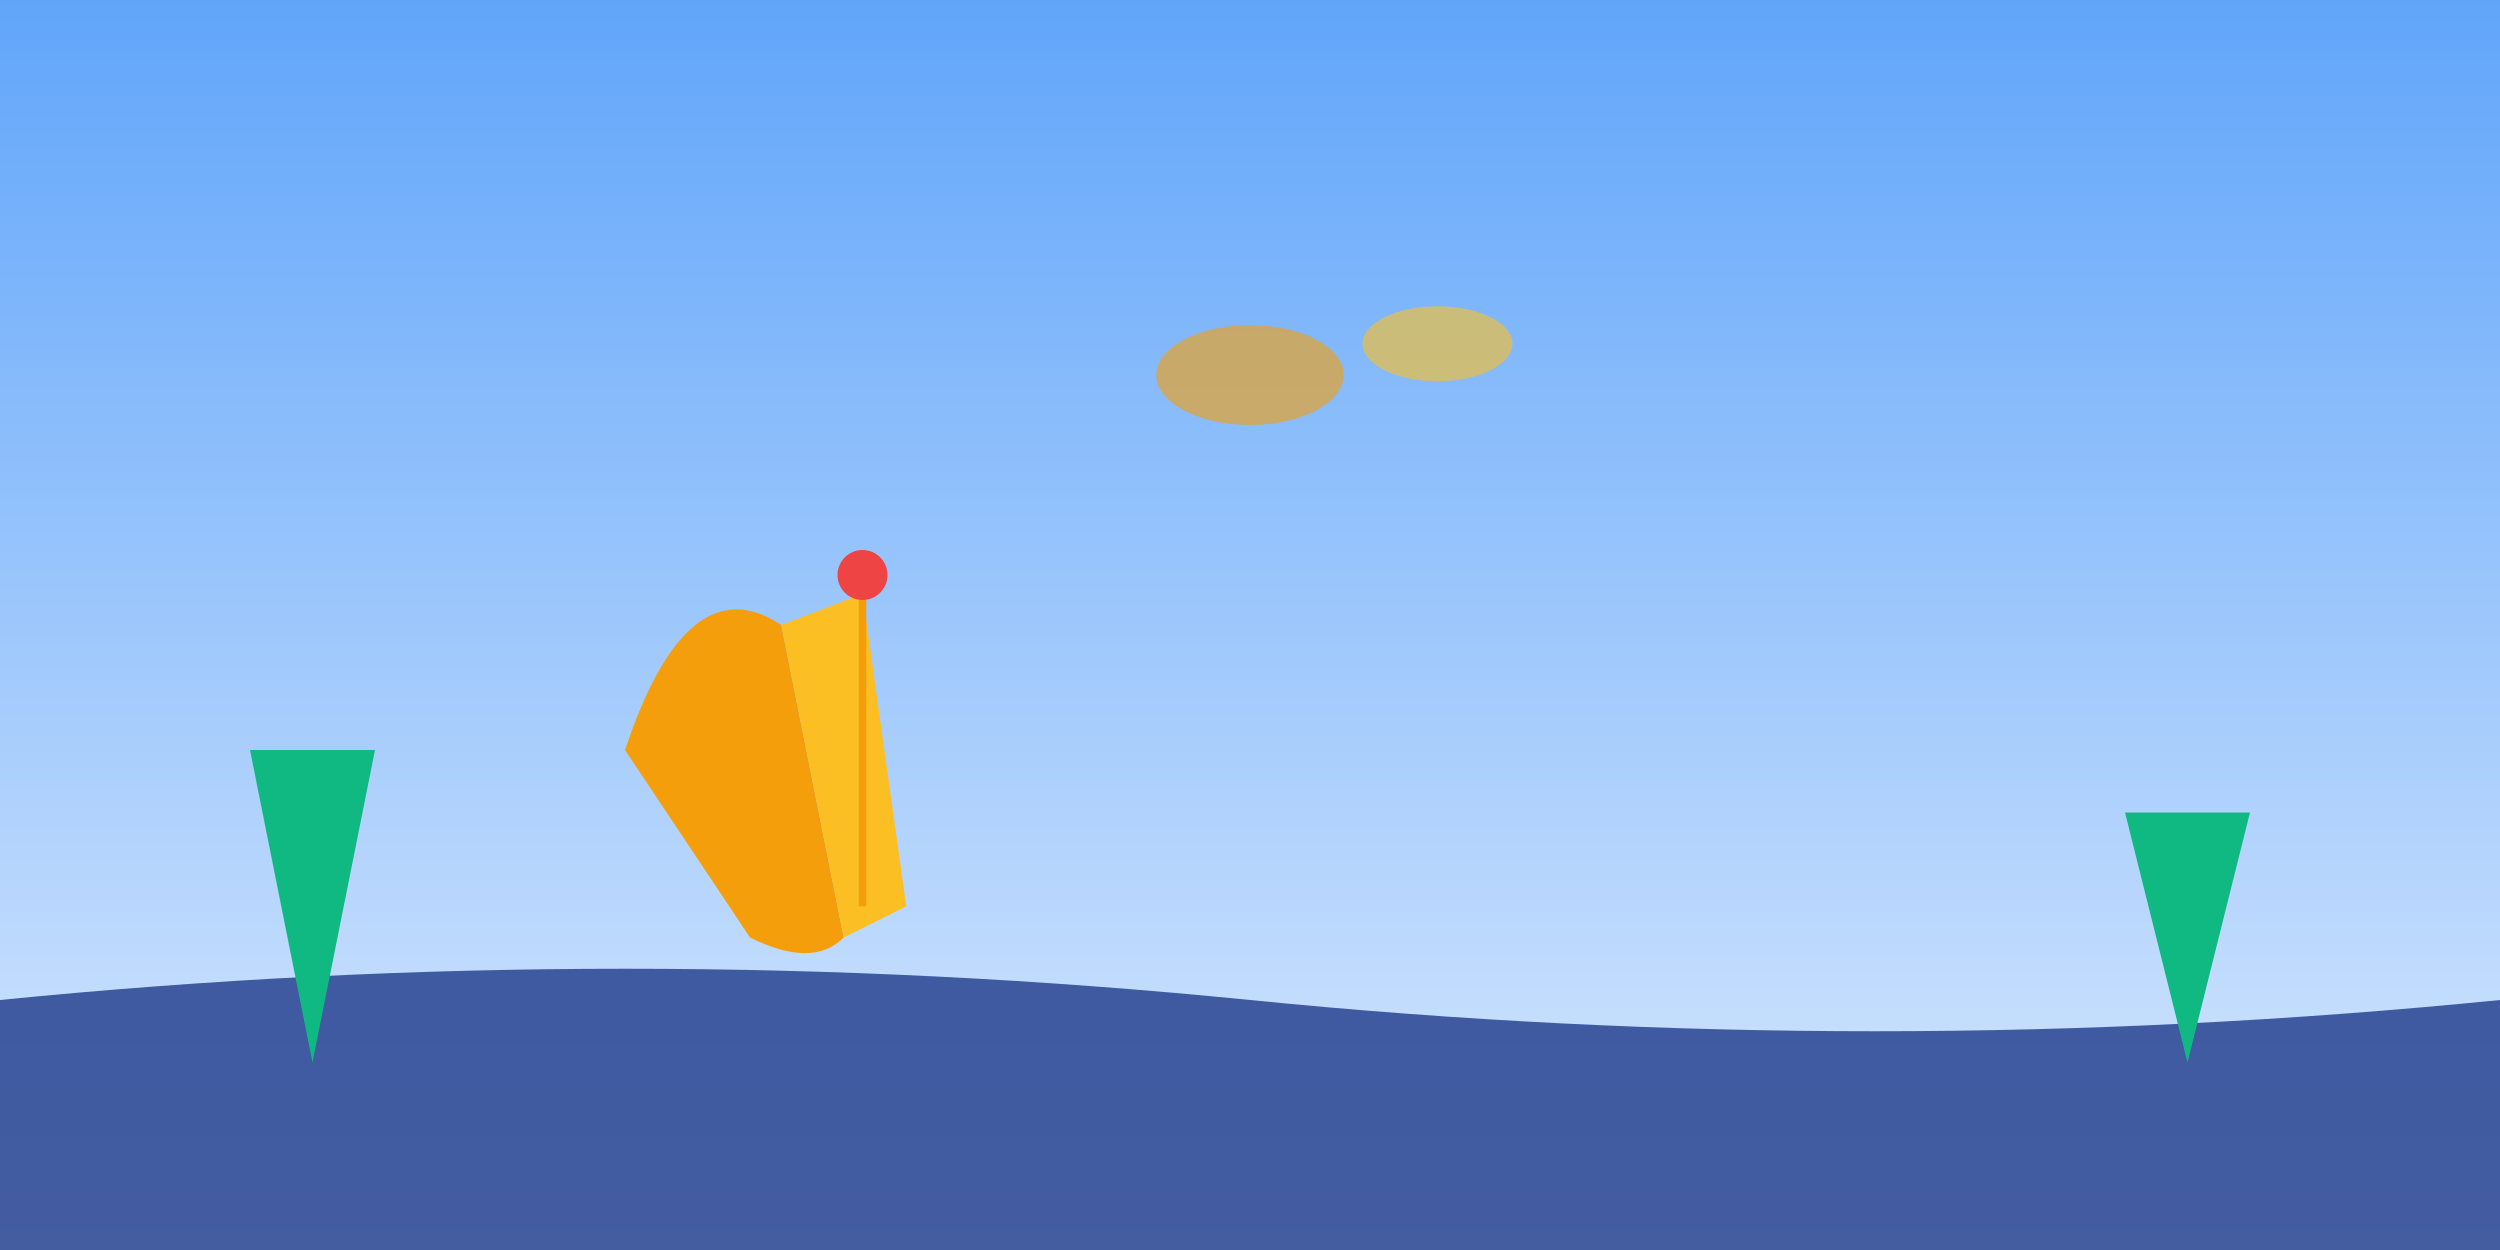 <svg xmlns="http://www.w3.org/2000/svg" viewBox="0 0 400 200" width="400" height="200">
  <defs>
    <linearGradient id="sky3" x1="0%" y1="0%" x2="0%" y2="100%">
      <stop offset="0%" style="stop-color:#60a5fa;stop-opacity:1" />
      <stop offset="100%" style="stop-color:#dbeafe;stop-opacity:1" />
    </linearGradient>
  </defs>
  <rect width="400" height="200" fill="url(#sky3)"/>
  <path d="M0 160 Q100 150, 200 160 T400 160 L400 200 L0 200 Z" fill="#1e3a8a" opacity="0.8"/>
  <path d="M100 120 Q110 90, 125 100 L135 150 Q130 155, 120 150 Z" fill="#f59e0b"/>
  <path d="M125 100 L138 95 L145 145 L135 150 Z" fill="#fbbf24"/>
  <circle cx="138" cy="92" r="4" fill="#ef4444"/>
  <line x1="138" y1="96" x2="138" y2="145" stroke="#f59e0b" stroke-width="1.2"/>
  <ellipse cx="200" cy="60" rx="15" ry="8" fill="#f59e0b" opacity="0.6"/>
  <ellipse cx="230" cy="55" rx="12" ry="6" fill="#fbbf24" opacity="0.6"/>
  <path d="M50 170 L40 120 L60 120 Z" fill="#10b981"/>
  <path d="M350 170 L340 130 L360 130 Z" fill="#10b981"/>
</svg>